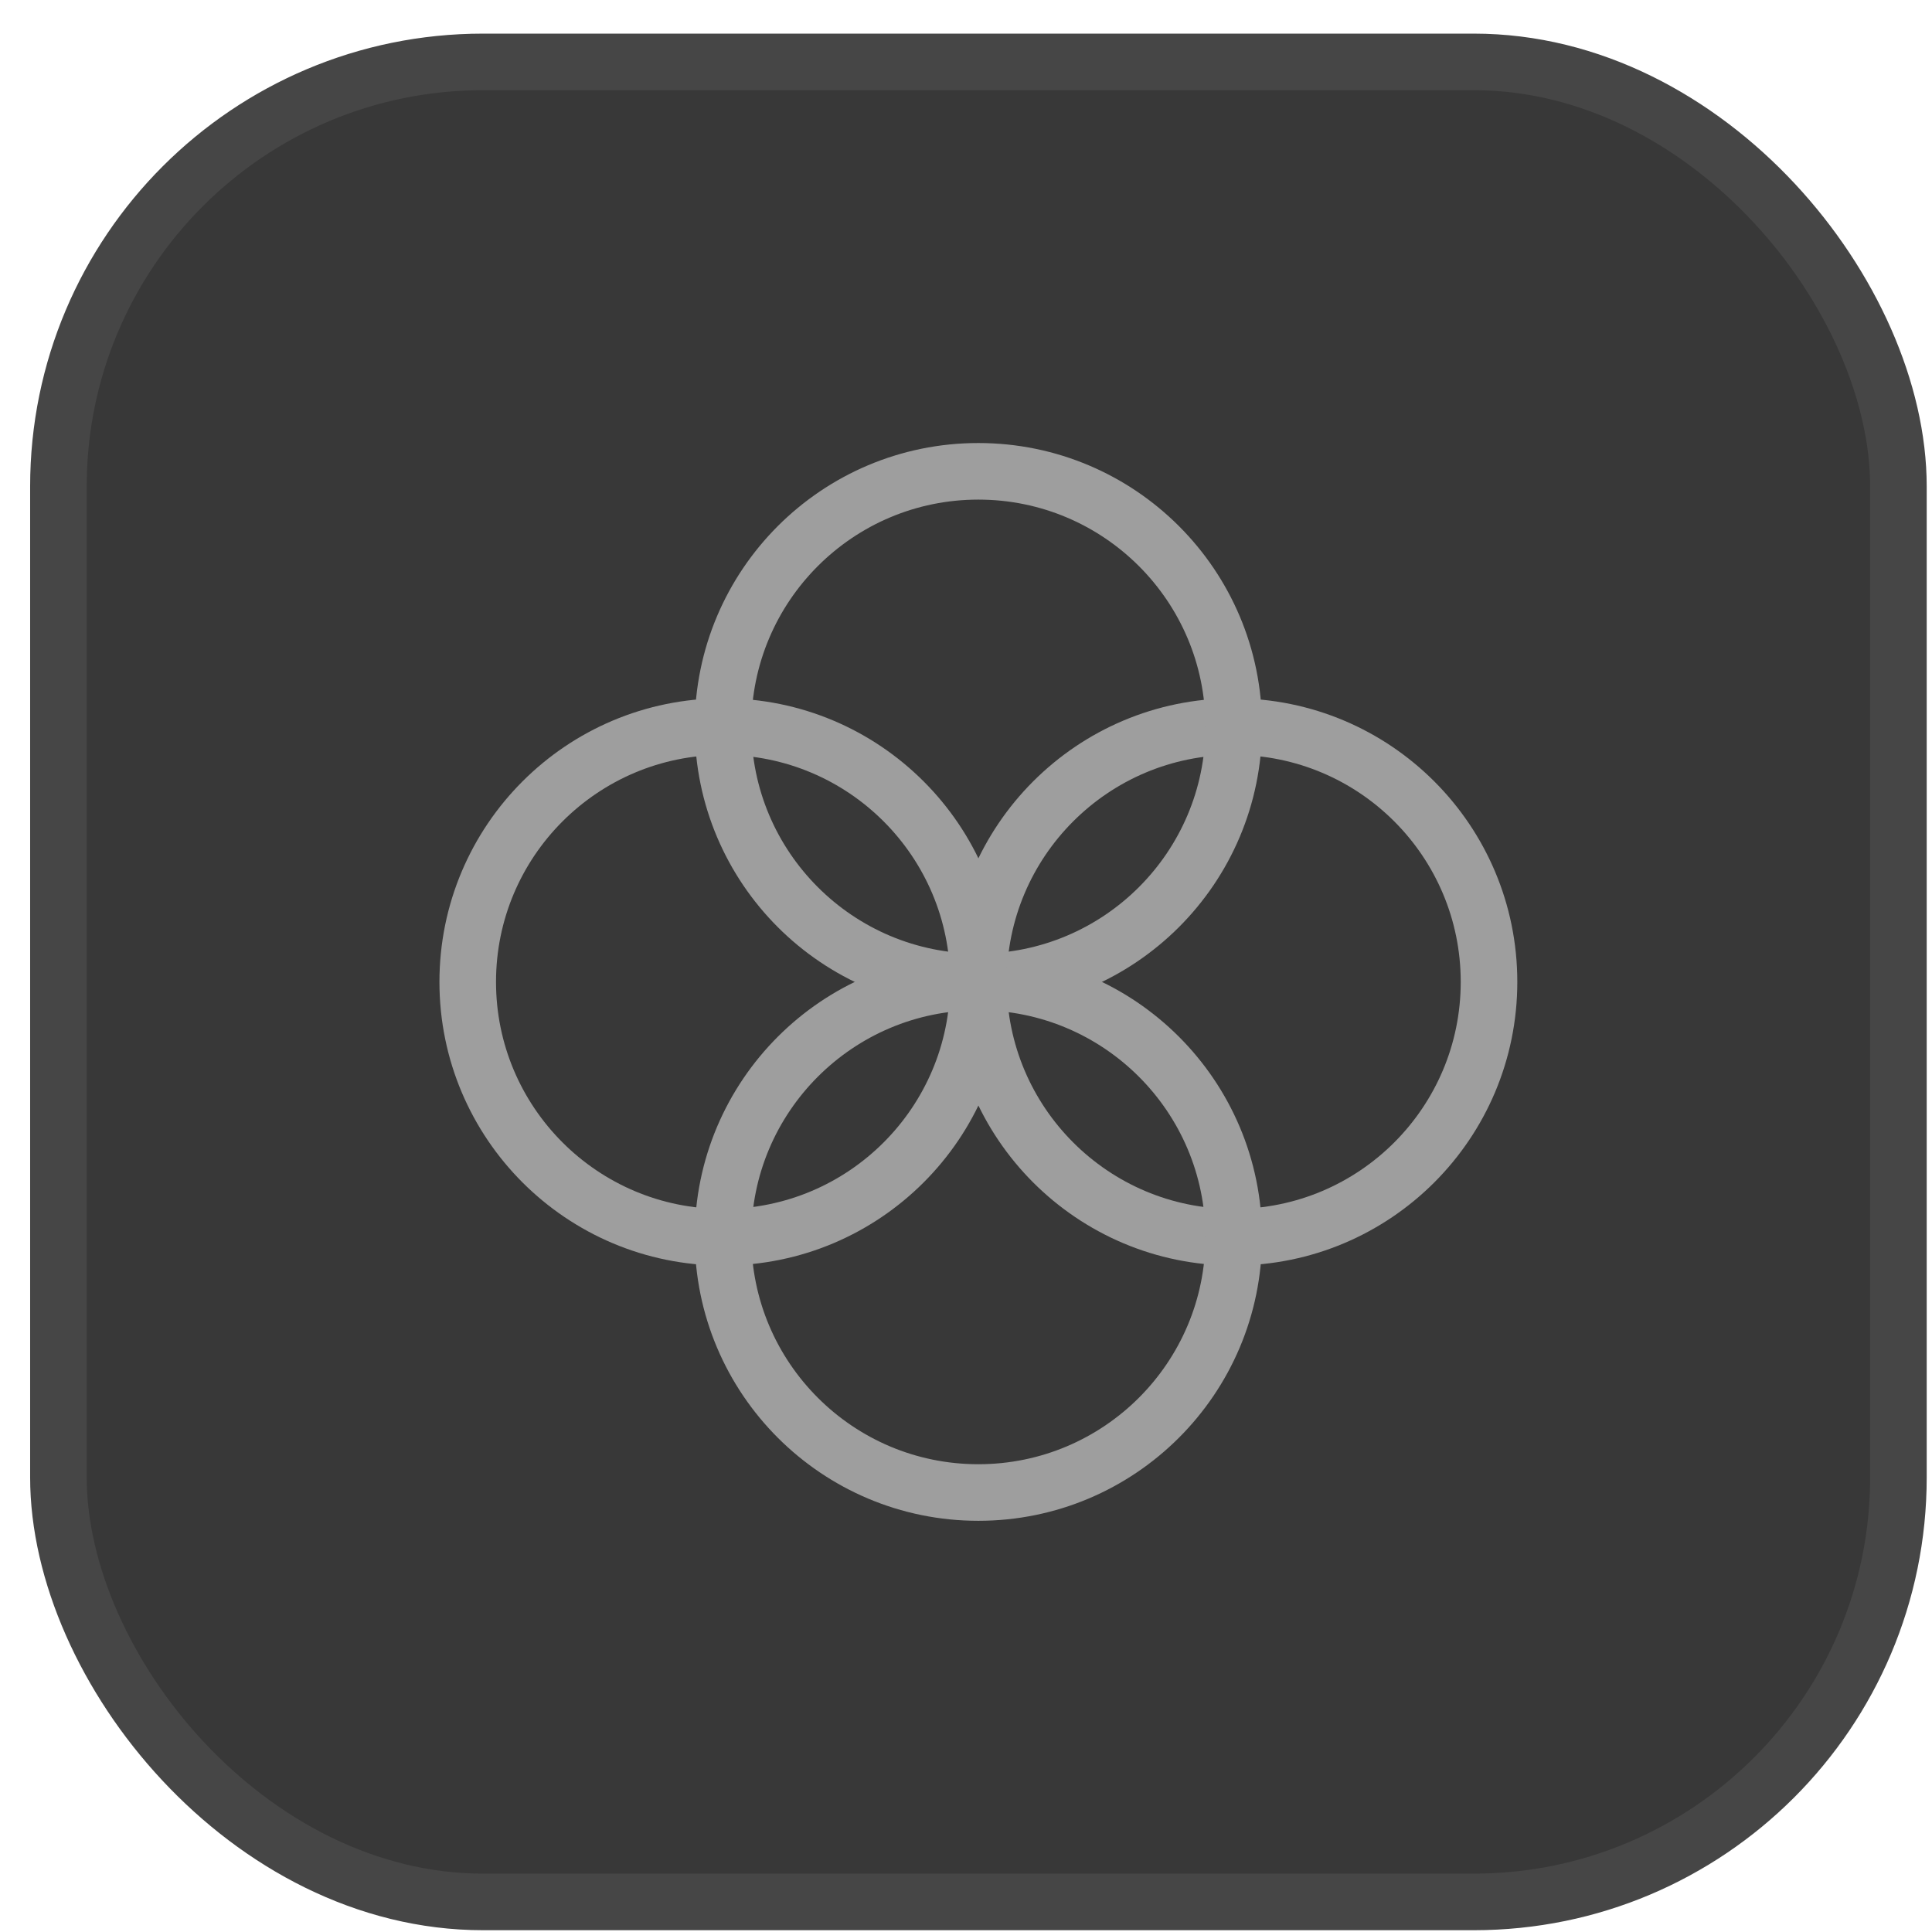 <svg xmlns="http://www.w3.org/2000/svg" width="21" height="21" viewBox="0 0 21 21" fill="none"><rect x="0.635" y="0.673" width="20" height="20" rx="4.615" fill="#383838" stroke="#464646" stroke-width="0.615"></rect><path d="M13.41 13.448C14.943 13.448 16.185 12.206 16.185 10.673C16.185 9.14 14.943 7.898 13.41 7.898C11.877 7.898 10.635 9.14 10.635 10.673C10.635 12.206 11.877 13.448 13.41 13.448Z" stroke="#9E9E9E" stroke-width="0.615" stroke-miterlimit="10" stroke-linecap="round" stroke-linejoin="round"></path><path d="M10.634 16.223C12.167 16.223 13.41 14.981 13.41 13.448C13.41 11.916 12.167 10.673 10.634 10.673C9.102 10.673 7.859 11.916 7.859 13.448C7.859 14.981 9.102 16.223 10.634 16.223Z" stroke="#9E9E9E" stroke-width="0.615" stroke-miterlimit="10" stroke-linecap="round" stroke-linejoin="round"></path><path d="M10.634 10.673C12.167 10.673 13.41 9.431 13.41 7.898C13.41 6.365 12.167 5.123 10.634 5.123C9.102 5.123 7.859 6.365 7.859 7.898C7.859 9.431 9.102 10.673 10.634 10.673Z" stroke="#9E9E9E" stroke-width="0.615" stroke-miterlimit="10" stroke-linecap="round" stroke-linejoin="round"></path><path d="M7.86 13.448C9.392 13.448 10.635 12.206 10.635 10.673C10.635 9.14 9.392 7.898 7.86 7.898C6.327 7.898 5.084 9.14 5.084 10.673C5.084 12.206 6.327 13.448 7.86 13.448Z" stroke="#9E9E9E" stroke-width="0.615" stroke-miterlimit="10" stroke-linecap="round" stroke-linejoin="round"></path></svg>
